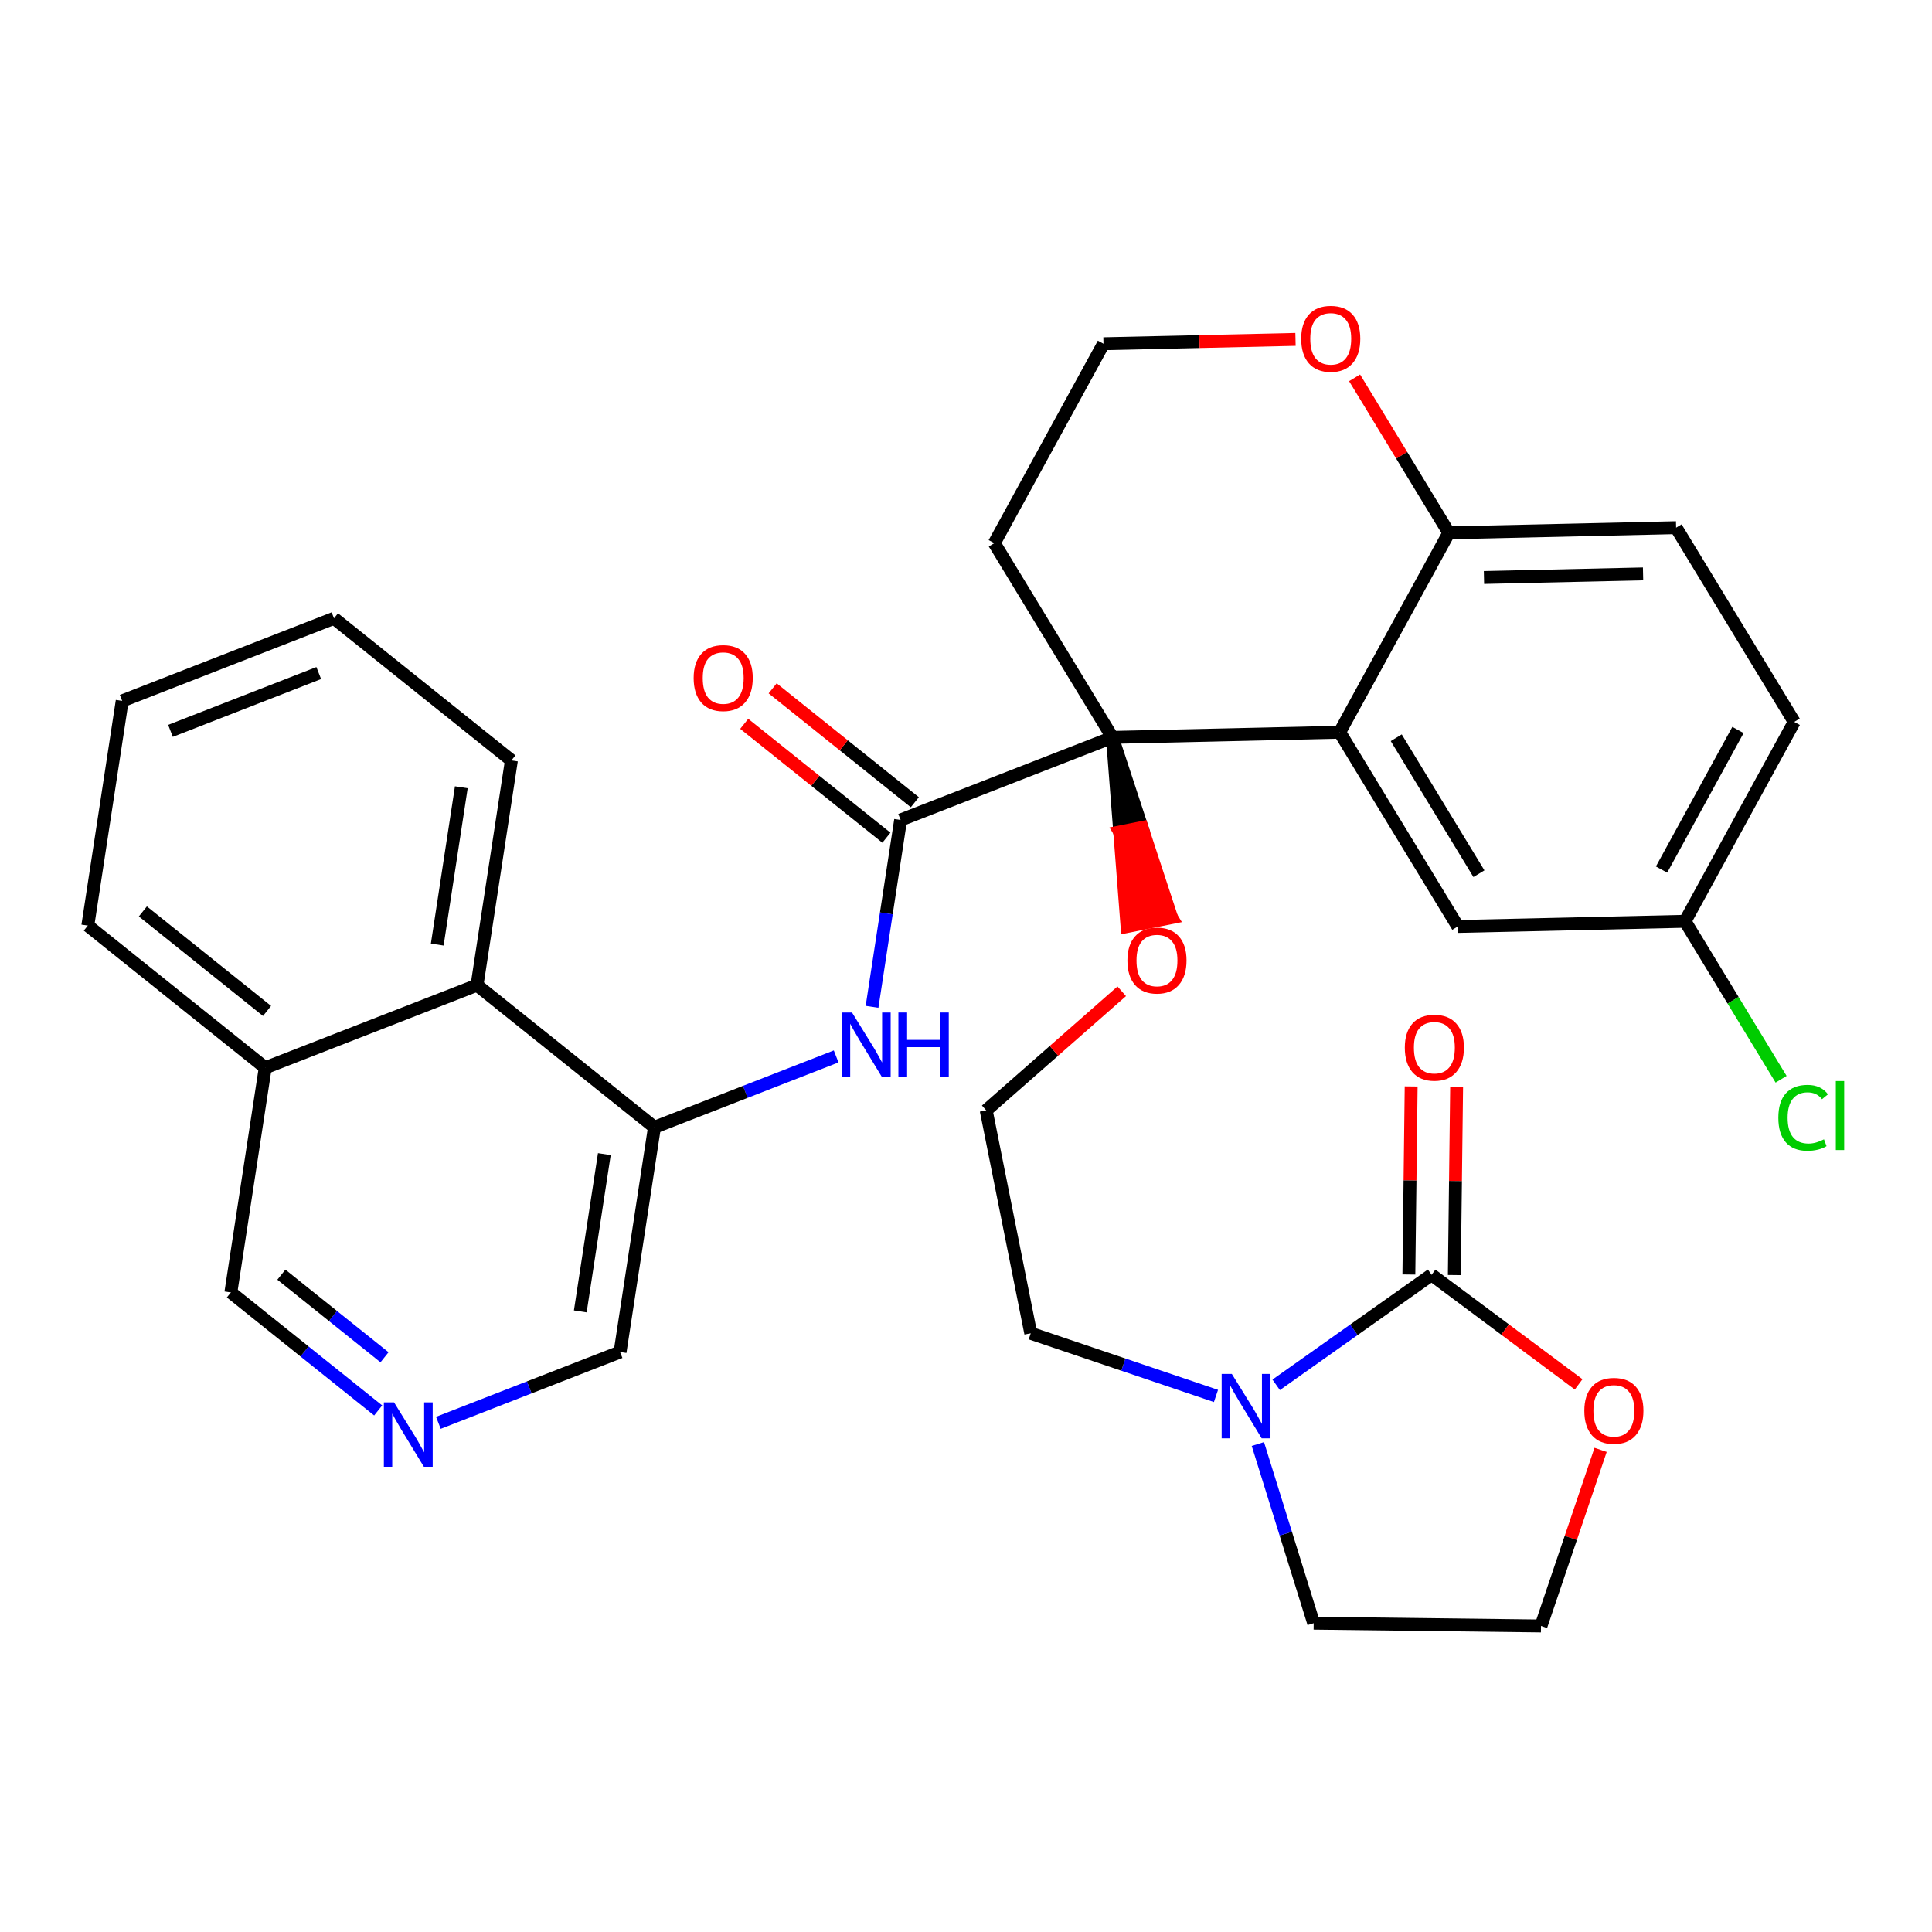 <?xml version='1.0' encoding='iso-8859-1'?>
<svg version='1.1' baseProfile='full'
              xmlns='http://www.w3.org/2000/svg'
                      xmlns:rdkit='http://www.rdkit.org/xml'
                      xmlns:xlink='http://www.w3.org/1999/xlink'
                  xml:space='preserve'
width='300px' height='300px' viewBox='0 0 300 300'>
<!-- END OF HEADER -->
<rect style='opacity:1.0;fill:#FFFFFF;stroke:none' width='300' height='300' x='0' y='0'> </rect>
<rect style='opacity:1.0;fill:#FFFFFF;stroke:none' width='300' height='300' x='0' y='0'> </rect>
<path class='bond-0 atom-0 atom-1' d='M 219.124,168.701 L 218.946,183.303' style='fill:none;fill-rule:evenodd;stroke:#FF0000;stroke-width:2.0px;stroke-linecap:butt;stroke-linejoin:miter;stroke-opacity:1' />
<path class='bond-0 atom-0 atom-1' d='M 218.946,183.303 L 218.769,197.905' style='fill:none;fill-rule:evenodd;stroke:#000000;stroke-width:2.0px;stroke-linecap:butt;stroke-linejoin:miter;stroke-opacity:1' />
<path class='bond-0 atom-0 atom-1' d='M 226.184,168.787 L 226.006,183.389' style='fill:none;fill-rule:evenodd;stroke:#FF0000;stroke-width:2.0px;stroke-linecap:butt;stroke-linejoin:miter;stroke-opacity:1' />
<path class='bond-0 atom-0 atom-1' d='M 226.006,183.389 L 225.828,197.991' style='fill:none;fill-rule:evenodd;stroke:#000000;stroke-width:2.0px;stroke-linecap:butt;stroke-linejoin:miter;stroke-opacity:1' />
<path class='bond-1 atom-1 atom-2' d='M 222.298,197.948 L 233.714,206.456' style='fill:none;fill-rule:evenodd;stroke:#000000;stroke-width:2.0px;stroke-linecap:butt;stroke-linejoin:miter;stroke-opacity:1' />
<path class='bond-1 atom-1 atom-2' d='M 233.714,206.456 L 245.13,214.965' style='fill:none;fill-rule:evenodd;stroke:#FF0000;stroke-width:2.0px;stroke-linecap:butt;stroke-linejoin:miter;stroke-opacity:1' />
<path class='bond-32 atom-5 atom-1' d='M 198.164,215.037 L 210.231,206.493' style='fill:none;fill-rule:evenodd;stroke:#0000FF;stroke-width:2.0px;stroke-linecap:butt;stroke-linejoin:miter;stroke-opacity:1' />
<path class='bond-32 atom-5 atom-1' d='M 210.231,206.493 L 222.298,197.948' style='fill:none;fill-rule:evenodd;stroke:#000000;stroke-width:2.0px;stroke-linecap:butt;stroke-linejoin:miter;stroke-opacity:1' />
<path class='bond-2 atom-2 atom-3' d='M 248.539,225.135 L 243.912,238.807' style='fill:none;fill-rule:evenodd;stroke:#FF0000;stroke-width:2.0px;stroke-linecap:butt;stroke-linejoin:miter;stroke-opacity:1' />
<path class='bond-2 atom-2 atom-3' d='M 243.912,238.807 L 239.285,252.479' style='fill:none;fill-rule:evenodd;stroke:#000000;stroke-width:2.0px;stroke-linecap:butt;stroke-linejoin:miter;stroke-opacity:1' />
<path class='bond-3 atom-3 atom-4' d='M 239.285,252.479 L 203.988,252.049' style='fill:none;fill-rule:evenodd;stroke:#000000;stroke-width:2.0px;stroke-linecap:butt;stroke-linejoin:miter;stroke-opacity:1' />
<path class='bond-4 atom-4 atom-5' d='M 203.988,252.049 L 199.655,238.138' style='fill:none;fill-rule:evenodd;stroke:#000000;stroke-width:2.0px;stroke-linecap:butt;stroke-linejoin:miter;stroke-opacity:1' />
<path class='bond-4 atom-4 atom-5' d='M 199.655,238.138 L 195.322,224.228' style='fill:none;fill-rule:evenodd;stroke:#0000FF;stroke-width:2.0px;stroke-linecap:butt;stroke-linejoin:miter;stroke-opacity:1' />
<path class='bond-5 atom-5 atom-6' d='M 188.816,216.765 L 174.435,211.898' style='fill:none;fill-rule:evenodd;stroke:#0000FF;stroke-width:2.0px;stroke-linecap:butt;stroke-linejoin:miter;stroke-opacity:1' />
<path class='bond-5 atom-5 atom-6' d='M 174.435,211.898 L 160.054,207.031' style='fill:none;fill-rule:evenodd;stroke:#000000;stroke-width:2.0px;stroke-linecap:butt;stroke-linejoin:miter;stroke-opacity:1' />
<path class='bond-6 atom-6 atom-7' d='M 160.054,207.031 L 153.136,172.416' style='fill:none;fill-rule:evenodd;stroke:#000000;stroke-width:2.0px;stroke-linecap:butt;stroke-linejoin:miter;stroke-opacity:1' />
<path class='bond-7 atom-7 atom-8' d='M 153.136,172.416 L 163.659,163.17' style='fill:none;fill-rule:evenodd;stroke:#000000;stroke-width:2.0px;stroke-linecap:butt;stroke-linejoin:miter;stroke-opacity:1' />
<path class='bond-7 atom-7 atom-8' d='M 163.659,163.17 L 174.183,153.924' style='fill:none;fill-rule:evenodd;stroke:#FF0000;stroke-width:2.0px;stroke-linecap:butt;stroke-linejoin:miter;stroke-opacity:1' />
<path class='bond-8 atom-9 atom-8' d='M 172.736,114.503 L 173.871,129.187 L 177.332,128.495 Z' style='fill:#000000;fill-rule:evenodd;fill-opacity:1;stroke:#000000;stroke-width:2.0px;stroke-linecap:butt;stroke-linejoin:miter;stroke-opacity:1;' />
<path class='bond-8 atom-9 atom-8' d='M 173.871,129.187 L 181.929,142.488 L 175.006,143.872 Z' style='fill:#FF0000;fill-rule:evenodd;fill-opacity:1;stroke:#FF0000;stroke-width:2.0px;stroke-linecap:butt;stroke-linejoin:miter;stroke-opacity:1;' />
<path class='bond-8 atom-9 atom-8' d='M 173.871,129.187 L 177.332,128.495 L 181.929,142.488 Z' style='fill:#FF0000;fill-rule:evenodd;fill-opacity:1;stroke:#FF0000;stroke-width:2.0px;stroke-linecap:butt;stroke-linejoin:miter;stroke-opacity:1;' />
<path class='bond-9 atom-9 atom-10' d='M 172.736,114.503 L 139.848,127.326' style='fill:none;fill-rule:evenodd;stroke:#000000;stroke-width:2.0px;stroke-linecap:butt;stroke-linejoin:miter;stroke-opacity:1' />
<path class='bond-22 atom-9 atom-23' d='M 172.736,114.503 L 154.396,84.341' style='fill:none;fill-rule:evenodd;stroke:#000000;stroke-width:2.0px;stroke-linecap:butt;stroke-linejoin:miter;stroke-opacity:1' />
<path class='bond-33 atom-32 atom-9' d='M 208.026,113.7 L 172.736,114.503' style='fill:none;fill-rule:evenodd;stroke:#000000;stroke-width:2.0px;stroke-linecap:butt;stroke-linejoin:miter;stroke-opacity:1' />
<path class='bond-10 atom-10 atom-11' d='M 142.055,124.571 L 131.016,115.728' style='fill:none;fill-rule:evenodd;stroke:#000000;stroke-width:2.0px;stroke-linecap:butt;stroke-linejoin:miter;stroke-opacity:1' />
<path class='bond-10 atom-10 atom-11' d='M 131.016,115.728 L 119.977,106.885' style='fill:none;fill-rule:evenodd;stroke:#FF0000;stroke-width:2.0px;stroke-linecap:butt;stroke-linejoin:miter;stroke-opacity:1' />
<path class='bond-10 atom-10 atom-11' d='M 137.641,130.081 L 126.602,121.238' style='fill:none;fill-rule:evenodd;stroke:#000000;stroke-width:2.0px;stroke-linecap:butt;stroke-linejoin:miter;stroke-opacity:1' />
<path class='bond-10 atom-10 atom-11' d='M 126.602,121.238 L 115.563,112.395' style='fill:none;fill-rule:evenodd;stroke:#FF0000;stroke-width:2.0px;stroke-linecap:butt;stroke-linejoin:miter;stroke-opacity:1' />
<path class='bond-11 atom-10 atom-12' d='M 139.848,127.326 L 137.629,141.832' style='fill:none;fill-rule:evenodd;stroke:#000000;stroke-width:2.0px;stroke-linecap:butt;stroke-linejoin:miter;stroke-opacity:1' />
<path class='bond-11 atom-10 atom-12' d='M 137.629,141.832 L 135.41,156.339' style='fill:none;fill-rule:evenodd;stroke:#0000FF;stroke-width:2.0px;stroke-linecap:butt;stroke-linejoin:miter;stroke-opacity:1' />
<path class='bond-12 atom-12 atom-13' d='M 129.837,164.042 L 115.73,169.543' style='fill:none;fill-rule:evenodd;stroke:#0000FF;stroke-width:2.0px;stroke-linecap:butt;stroke-linejoin:miter;stroke-opacity:1' />
<path class='bond-12 atom-12 atom-13' d='M 115.73,169.543 L 101.623,175.043' style='fill:none;fill-rule:evenodd;stroke:#000000;stroke-width:2.0px;stroke-linecap:butt;stroke-linejoin:miter;stroke-opacity:1' />
<path class='bond-13 atom-13 atom-14' d='M 101.623,175.043 L 96.285,209.937' style='fill:none;fill-rule:evenodd;stroke:#000000;stroke-width:2.0px;stroke-linecap:butt;stroke-linejoin:miter;stroke-opacity:1' />
<path class='bond-13 atom-13 atom-14' d='M 93.843,179.21 L 90.107,203.635' style='fill:none;fill-rule:evenodd;stroke:#000000;stroke-width:2.0px;stroke-linecap:butt;stroke-linejoin:miter;stroke-opacity:1' />
<path class='bond-34 atom-22 atom-13' d='M 74.073,152.974 L 101.623,175.043' style='fill:none;fill-rule:evenodd;stroke:#000000;stroke-width:2.0px;stroke-linecap:butt;stroke-linejoin:miter;stroke-opacity:1' />
<path class='bond-14 atom-14 atom-15' d='M 96.285,209.937 L 82.178,215.437' style='fill:none;fill-rule:evenodd;stroke:#000000;stroke-width:2.0px;stroke-linecap:butt;stroke-linejoin:miter;stroke-opacity:1' />
<path class='bond-14 atom-14 atom-15' d='M 82.178,215.437 L 68.071,220.938' style='fill:none;fill-rule:evenodd;stroke:#0000FF;stroke-width:2.0px;stroke-linecap:butt;stroke-linejoin:miter;stroke-opacity:1' />
<path class='bond-15 atom-15 atom-16' d='M 58.723,219.016 L 47.285,209.853' style='fill:none;fill-rule:evenodd;stroke:#0000FF;stroke-width:2.0px;stroke-linecap:butt;stroke-linejoin:miter;stroke-opacity:1' />
<path class='bond-15 atom-15 atom-16' d='M 47.285,209.853 L 35.848,200.691' style='fill:none;fill-rule:evenodd;stroke:#000000;stroke-width:2.0px;stroke-linecap:butt;stroke-linejoin:miter;stroke-opacity:1' />
<path class='bond-15 atom-15 atom-16' d='M 59.706,210.757 L 51.699,204.344' style='fill:none;fill-rule:evenodd;stroke:#0000FF;stroke-width:2.0px;stroke-linecap:butt;stroke-linejoin:miter;stroke-opacity:1' />
<path class='bond-15 atom-15 atom-16' d='M 51.699,204.344 L 43.693,197.93' style='fill:none;fill-rule:evenodd;stroke:#000000;stroke-width:2.0px;stroke-linecap:butt;stroke-linejoin:miter;stroke-opacity:1' />
<path class='bond-16 atom-16 atom-17' d='M 35.848,200.691 L 41.186,165.797' style='fill:none;fill-rule:evenodd;stroke:#000000;stroke-width:2.0px;stroke-linecap:butt;stroke-linejoin:miter;stroke-opacity:1' />
<path class='bond-17 atom-17 atom-18' d='M 41.186,165.797 L 13.636,143.728' style='fill:none;fill-rule:evenodd;stroke:#000000;stroke-width:2.0px;stroke-linecap:butt;stroke-linejoin:miter;stroke-opacity:1' />
<path class='bond-17 atom-17 atom-18' d='M 41.467,156.977 L 22.183,141.528' style='fill:none;fill-rule:evenodd;stroke:#000000;stroke-width:2.0px;stroke-linecap:butt;stroke-linejoin:miter;stroke-opacity:1' />
<path class='bond-36 atom-22 atom-17' d='M 74.073,152.974 L 41.186,165.797' style='fill:none;fill-rule:evenodd;stroke:#000000;stroke-width:2.0px;stroke-linecap:butt;stroke-linejoin:miter;stroke-opacity:1' />
<path class='bond-18 atom-18 atom-19' d='M 13.636,143.728 L 18.974,108.834' style='fill:none;fill-rule:evenodd;stroke:#000000;stroke-width:2.0px;stroke-linecap:butt;stroke-linejoin:miter;stroke-opacity:1' />
<path class='bond-19 atom-19 atom-20' d='M 18.974,108.834 L 51.862,96.011' style='fill:none;fill-rule:evenodd;stroke:#000000;stroke-width:2.0px;stroke-linecap:butt;stroke-linejoin:miter;stroke-opacity:1' />
<path class='bond-19 atom-19 atom-20' d='M 26.472,113.488 L 49.494,104.512' style='fill:none;fill-rule:evenodd;stroke:#000000;stroke-width:2.0px;stroke-linecap:butt;stroke-linejoin:miter;stroke-opacity:1' />
<path class='bond-20 atom-20 atom-21' d='M 51.862,96.011 L 79.411,118.08' style='fill:none;fill-rule:evenodd;stroke:#000000;stroke-width:2.0px;stroke-linecap:butt;stroke-linejoin:miter;stroke-opacity:1' />
<path class='bond-21 atom-21 atom-22' d='M 79.411,118.08 L 74.073,152.974' style='fill:none;fill-rule:evenodd;stroke:#000000;stroke-width:2.0px;stroke-linecap:butt;stroke-linejoin:miter;stroke-opacity:1' />
<path class='bond-21 atom-21 atom-22' d='M 71.632,122.247 L 67.895,146.672' style='fill:none;fill-rule:evenodd;stroke:#000000;stroke-width:2.0px;stroke-linecap:butt;stroke-linejoin:miter;stroke-opacity:1' />
<path class='bond-23 atom-23 atom-24' d='M 154.396,84.341 L 171.347,53.378' style='fill:none;fill-rule:evenodd;stroke:#000000;stroke-width:2.0px;stroke-linecap:butt;stroke-linejoin:miter;stroke-opacity:1' />
<path class='bond-24 atom-24 atom-25' d='M 171.347,53.378 L 186.256,53.039' style='fill:none;fill-rule:evenodd;stroke:#000000;stroke-width:2.0px;stroke-linecap:butt;stroke-linejoin:miter;stroke-opacity:1' />
<path class='bond-24 atom-24 atom-25' d='M 186.256,53.039 L 201.165,52.7' style='fill:none;fill-rule:evenodd;stroke:#FF0000;stroke-width:2.0px;stroke-linecap:butt;stroke-linejoin:miter;stroke-opacity:1' />
<path class='bond-25 atom-25 atom-26' d='M 210.341,58.669 L 217.659,70.703' style='fill:none;fill-rule:evenodd;stroke:#FF0000;stroke-width:2.0px;stroke-linecap:butt;stroke-linejoin:miter;stroke-opacity:1' />
<path class='bond-25 atom-25 atom-26' d='M 217.659,70.703 L 224.976,82.737' style='fill:none;fill-rule:evenodd;stroke:#000000;stroke-width:2.0px;stroke-linecap:butt;stroke-linejoin:miter;stroke-opacity:1' />
<path class='bond-26 atom-26 atom-27' d='M 224.976,82.737 L 260.267,81.935' style='fill:none;fill-rule:evenodd;stroke:#000000;stroke-width:2.0px;stroke-linecap:butt;stroke-linejoin:miter;stroke-opacity:1' />
<path class='bond-26 atom-26 atom-27' d='M 230.43,89.675 L 255.134,89.114' style='fill:none;fill-rule:evenodd;stroke:#000000;stroke-width:2.0px;stroke-linecap:butt;stroke-linejoin:miter;stroke-opacity:1' />
<path class='bond-35 atom-32 atom-26' d='M 208.026,113.7 L 224.976,82.737' style='fill:none;fill-rule:evenodd;stroke:#000000;stroke-width:2.0px;stroke-linecap:butt;stroke-linejoin:miter;stroke-opacity:1' />
<path class='bond-27 atom-27 atom-28' d='M 260.267,81.935 L 278.606,112.096' style='fill:none;fill-rule:evenodd;stroke:#000000;stroke-width:2.0px;stroke-linecap:butt;stroke-linejoin:miter;stroke-opacity:1' />
<path class='bond-28 atom-28 atom-29' d='M 278.606,112.096 L 261.656,143.059' style='fill:none;fill-rule:evenodd;stroke:#000000;stroke-width:2.0px;stroke-linecap:butt;stroke-linejoin:miter;stroke-opacity:1' />
<path class='bond-28 atom-28 atom-29' d='M 269.871,113.351 L 258.006,135.025' style='fill:none;fill-rule:evenodd;stroke:#000000;stroke-width:2.0px;stroke-linecap:butt;stroke-linejoin:miter;stroke-opacity:1' />
<path class='bond-29 atom-29 atom-30' d='M 261.656,143.059 L 269.113,155.323' style='fill:none;fill-rule:evenodd;stroke:#000000;stroke-width:2.0px;stroke-linecap:butt;stroke-linejoin:miter;stroke-opacity:1' />
<path class='bond-29 atom-29 atom-30' d='M 269.113,155.323 L 276.57,167.587' style='fill:none;fill-rule:evenodd;stroke:#00CC00;stroke-width:2.0px;stroke-linecap:butt;stroke-linejoin:miter;stroke-opacity:1' />
<path class='bond-30 atom-29 atom-31' d='M 261.656,143.059 L 226.366,143.862' style='fill:none;fill-rule:evenodd;stroke:#000000;stroke-width:2.0px;stroke-linecap:butt;stroke-linejoin:miter;stroke-opacity:1' />
<path class='bond-31 atom-31 atom-32' d='M 226.366,143.862 L 208.026,113.7' style='fill:none;fill-rule:evenodd;stroke:#000000;stroke-width:2.0px;stroke-linecap:butt;stroke-linejoin:miter;stroke-opacity:1' />
<path class='bond-31 atom-31 atom-32' d='M 229.647,135.669 L 216.809,114.557' style='fill:none;fill-rule:evenodd;stroke:#000000;stroke-width:2.0px;stroke-linecap:butt;stroke-linejoin:miter;stroke-opacity:1' />
<path  class='atom-0' d='M 218.139 162.679
Q 218.139 160.279, 219.325 158.938
Q 220.511 157.596, 222.728 157.596
Q 224.945 157.596, 226.131 158.938
Q 227.317 160.279, 227.317 162.679
Q 227.317 165.108, 226.117 166.492
Q 224.917 167.861, 222.728 167.861
Q 220.526 167.861, 219.325 166.492
Q 218.139 165.122, 218.139 162.679
M 222.728 166.732
Q 224.253 166.732, 225.072 165.715
Q 225.905 164.684, 225.905 162.679
Q 225.905 160.717, 225.072 159.728
Q 224.253 158.726, 222.728 158.726
Q 221.203 158.726, 220.37 159.714
Q 219.551 160.703, 219.551 162.679
Q 219.551 164.698, 220.37 165.715
Q 221.203 166.732, 222.728 166.732
' fill='#FF0000'/>
<path  class='atom-2' d='M 246.012 219.071
Q 246.012 216.67, 247.198 215.329
Q 248.384 213.988, 250.601 213.988
Q 252.818 213.988, 254.004 215.329
Q 255.19 216.67, 255.19 219.071
Q 255.19 221.499, 253.99 222.883
Q 252.79 224.253, 250.601 224.253
Q 248.398 224.253, 247.198 222.883
Q 246.012 221.513, 246.012 219.071
M 250.601 223.123
Q 252.126 223.123, 252.945 222.106
Q 253.778 221.076, 253.778 219.071
Q 253.778 217.108, 252.945 216.12
Q 252.126 215.117, 250.601 215.117
Q 249.076 215.117, 248.243 216.106
Q 247.424 217.094, 247.424 219.071
Q 247.424 221.09, 248.243 222.106
Q 249.076 223.123, 250.601 223.123
' fill='#FF0000'/>
<path  class='atom-5' d='M 191.28 213.348
L 194.556 218.643
Q 194.881 219.166, 195.403 220.112
Q 195.926 221.058, 195.954 221.114
L 195.954 213.348
L 197.281 213.348
L 197.281 223.345
L 195.911 223.345
L 192.396 217.556
Q 191.986 216.878, 191.548 216.102
Q 191.125 215.325, 190.998 215.085
L 190.998 223.345
L 189.699 223.345
L 189.699 213.348
L 191.28 213.348
' fill='#0000FF'/>
<path  class='atom-8' d='M 175.065 149.146
Q 175.065 146.745, 176.251 145.404
Q 177.437 144.062, 179.654 144.062
Q 181.871 144.062, 183.057 145.404
Q 184.243 146.745, 184.243 149.146
Q 184.243 151.574, 183.043 152.958
Q 181.842 154.327, 179.654 154.327
Q 177.451 154.327, 176.251 152.958
Q 175.065 151.588, 175.065 149.146
M 179.654 153.198
Q 181.179 153.198, 181.998 152.181
Q 182.831 151.151, 182.831 149.146
Q 182.831 147.183, 181.998 146.195
Q 181.179 145.192, 179.654 145.192
Q 178.129 145.192, 177.296 146.18
Q 176.477 147.169, 176.477 149.146
Q 176.477 151.165, 177.296 152.181
Q 178.129 153.198, 179.654 153.198
' fill='#FF0000'/>
<path  class='atom-11' d='M 107.71 105.285
Q 107.71 102.885, 108.896 101.543
Q 110.082 100.202, 112.299 100.202
Q 114.516 100.202, 115.702 101.543
Q 116.888 102.885, 116.888 105.285
Q 116.888 107.714, 115.688 109.097
Q 114.488 110.467, 112.299 110.467
Q 110.096 110.467, 108.896 109.097
Q 107.71 107.728, 107.71 105.285
M 112.299 109.337
Q 113.824 109.337, 114.643 108.321
Q 115.476 107.29, 115.476 105.285
Q 115.476 103.322, 114.643 102.334
Q 113.824 101.331, 112.299 101.331
Q 110.774 101.331, 109.941 102.32
Q 109.122 103.308, 109.122 105.285
Q 109.122 107.304, 109.941 108.321
Q 110.774 109.337, 112.299 109.337
' fill='#FF0000'/>
<path  class='atom-12' d='M 132.301 157.221
L 135.576 162.516
Q 135.901 163.039, 136.423 163.985
Q 136.946 164.931, 136.974 164.987
L 136.974 157.221
L 138.301 157.221
L 138.301 167.218
L 136.932 167.218
L 133.416 161.429
Q 133.007 160.751, 132.569 159.975
Q 132.145 159.198, 132.018 158.958
L 132.018 167.218
L 130.719 167.218
L 130.719 157.221
L 132.301 157.221
' fill='#0000FF'/>
<path  class='atom-12' d='M 139.502 157.221
L 140.857 157.221
L 140.857 161.471
L 145.968 161.471
L 145.968 157.221
L 147.324 157.221
L 147.324 167.218
L 145.968 167.218
L 145.968 162.601
L 140.857 162.601
L 140.857 167.218
L 139.502 167.218
L 139.502 157.221
' fill='#0000FF'/>
<path  class='atom-15' d='M 61.187 217.762
L 64.463 223.057
Q 64.788 223.579, 65.31 224.525
Q 65.833 225.471, 65.861 225.528
L 65.861 217.762
L 67.188 217.762
L 67.188 227.759
L 65.819 227.759
L 62.303 221.97
Q 61.893 221.292, 61.456 220.515
Q 61.032 219.739, 60.905 219.499
L 60.905 227.759
L 59.606 227.759
L 59.606 217.762
L 61.187 217.762
' fill='#0000FF'/>
<path  class='atom-25' d='M 202.048 52.604
Q 202.048 50.204, 203.234 48.863
Q 204.42 47.521, 206.637 47.521
Q 208.854 47.521, 210.04 48.863
Q 211.226 50.204, 211.226 52.604
Q 211.226 55.033, 210.025 56.417
Q 208.825 57.786, 206.637 57.786
Q 204.434 57.786, 203.234 56.417
Q 202.048 55.047, 202.048 52.604
M 206.637 56.657
Q 208.162 56.657, 208.981 55.64
Q 209.814 54.609, 209.814 52.604
Q 209.814 50.642, 208.981 49.653
Q 208.162 48.651, 206.637 48.651
Q 205.112 48.651, 204.279 49.639
Q 203.46 50.628, 203.46 52.604
Q 203.46 54.623, 204.279 55.64
Q 205.112 56.657, 206.637 56.657
' fill='#FF0000'/>
<path  class='atom-30' d='M 276.141 173.566
Q 276.141 171.081, 277.299 169.782
Q 278.471 168.469, 280.688 168.469
Q 282.749 168.469, 283.85 169.924
L 282.918 170.686
Q 282.114 169.627, 280.688 169.627
Q 279.177 169.627, 278.372 170.644
Q 277.581 171.646, 277.581 173.566
Q 277.581 175.543, 278.4 176.56
Q 279.233 177.576, 280.843 177.576
Q 281.944 177.576, 283.229 176.913
L 283.624 177.972
Q 283.102 178.311, 282.311 178.508
Q 281.521 178.706, 280.645 178.706
Q 278.471 178.706, 277.299 177.379
Q 276.141 176.052, 276.141 173.566
' fill='#00CC00'/>
<path  class='atom-30' d='M 285.065 167.862
L 286.364 167.862
L 286.364 178.579
L 285.065 178.579
L 285.065 167.862
' fill='#00CC00'/>
</svg>
